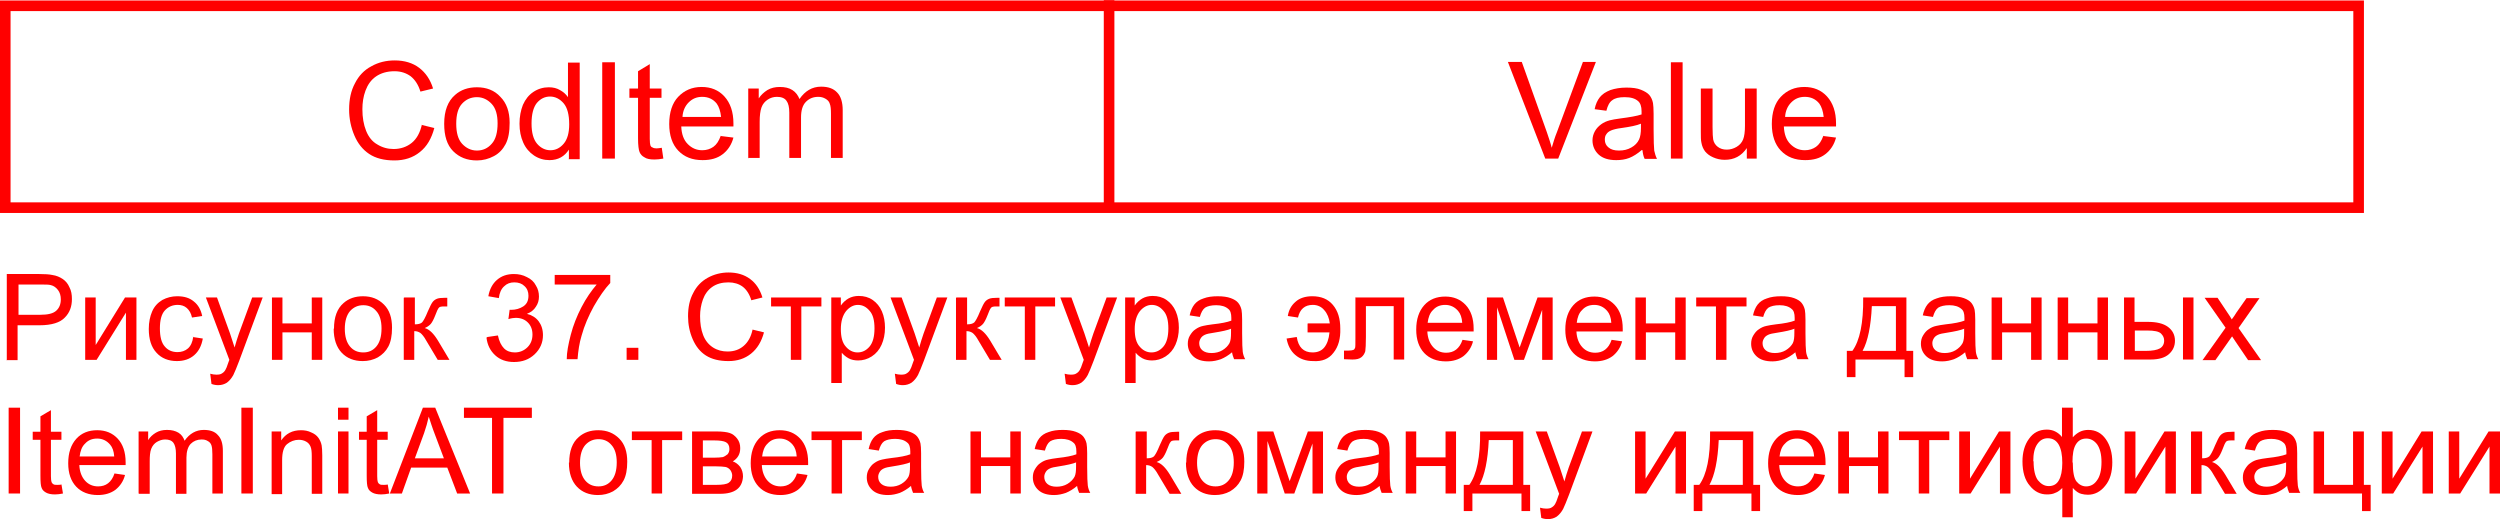 <?xml version="1.0" encoding="UTF-8"?> <!-- Creator: CorelDRAW X6 --> <svg xmlns="http://www.w3.org/2000/svg" xmlns:xlink="http://www.w3.org/1999/xlink" xml:space="preserve" width="1392px" height="289px" style="shape-rendering:geometricPrecision; text-rendering:geometricPrecision; image-rendering:optimizeQuality; fill-rule:evenodd; clip-rule:evenodd" viewBox="0 0 8099 1680"> <defs> <style type="text/css"> <![CDATA[ .str0 {stroke:red;stroke-width:34.369} .fil1 {fill:none} .fil0 {fill:red;fill-rule:nonzero} ]]> </style> </defs> <g id="Слой_x0020_1">  <path class="fil0" d="M1366 404l41 10c-9,34 -24,60 -47,78 -22,18 -50,27 -82,27 -34,0 -61,-7 -82,-21 -21,-14 -37,-34 -48,-60 -11,-26 -17,-54 -17,-84 0,-33 6,-61 19,-85 12,-24 30,-43 53,-55 23,-13 48,-19 76,-19 31,0 58,8 79,24 21,16 36,38 45,67l-41 10c-7,-23 -18,-39 -32,-50 -14,-10 -31,-16 -52,-16 -24,0 -44,6 -60,17 -16,11 -27,27 -34,46 -7,19 -10,39 -10,60 0,27 4,50 12,70 8,20 20,35 36,44 16,10 34,15 53,15 23,0 43,-7 59,-20 16,-13 27,-33 33,-60z"></path> <path id="1" class="fil0" d="M1439 400c0,-42 12,-73 35,-93 19,-17 43,-25 71,-25 31,0 57,10 76,31 20,20 30,48 30,84 0,29 -4,52 -13,69 -9,17 -21,30 -38,39 -17,9 -35,14 -55,14 -32,0 -57,-10 -77,-30 -20,-20 -29,-50 -29,-88zm39 0c0,29 6,51 19,65 13,14 29,22 48,22 19,0 35,-7 48,-22 13,-14 19,-37 19,-66 0,-28 -6,-49 -19,-63 -13,-14 -29,-22 -48,-22 -19,0 -35,7 -48,21 -13,14 -19,36 -19,65z"></path> <path id="2" class="fil0" d="M1843 513l0 -29c-14,22 -35,34 -63,34 -18,0 -35,-5 -50,-15 -15,-10 -27,-24 -35,-42 -8,-18 -12,-38 -12,-61 0,-23 4,-43 11,-61 8,-18 19,-32 34,-42 15,-10 32,-15 50,-15 14,0 26,3 36,9 11,6 19,13 26,23l0 -112 38 0 0 313 -36 0zm-121 -113c0,29 6,51 18,65 12,14 27,21 43,21 17,0 31,-7 43,-21 12,-14 18,-35 18,-63 0,-31 -6,-54 -18,-68 -12,-14 -27,-22 -44,-22 -17,0 -31,7 -43,21 -11,14 -17,36 -17,66z"></path> <polygon id="3" class="fil0" points="1951,513 1951,201 1992,201 1992,513 "></polygon> <path id="4" class="fil0" d="M2144 479l5 34c-11,2 -20,3 -29,3 -14,0 -25,-2 -32,-7 -8,-4 -13,-10 -16,-17 -3,-7 -5,-22 -5,-45l0 -131 -28 0 0 -30 28 0 0 -56 38 -23 0 79 38 0 0 30 -38 0 0 133c0,11 1,18 2,21 1,3 3,6 7,7 3,2 7,3 13,3 4,0 10,-1 17,-2z"></path> <path id="5" class="fil0" d="M2336 440l40 5c-6,23 -18,41 -35,54 -17,13 -38,19 -65,19 -33,0 -59,-10 -79,-31 -19,-20 -29,-49 -29,-86 0,-38 10,-68 29,-88 20,-21 45,-32 76,-32 30,0 55,10 74,31 19,21 29,50 29,87 0,2 0,6 0,10l-169 0c1,25 8,44 21,57 13,13 28,20 47,20 14,0 26,-4 36,-11 10,-7 18,-19 24,-36zm-126 -62l126 0c-2,-19 -7,-33 -14,-43 -12,-15 -28,-22 -47,-22 -18,0 -32,6 -44,18 -12,12 -19,28 -20,47z"></path> <path id="6" class="fil0" d="M2424 513l0 -227 34 0 0 32c7,-11 17,-20 28,-27 12,-7 25,-10 40,-10 17,0 30,3 41,10 11,7 18,17 23,29 18,-26 41,-40 70,-40 23,0 40,6 52,19 12,12 18,32 18,57l0 155 -38 0 0 -143c0,-15 -1,-26 -4,-33 -2,-7 -7,-12 -14,-16 -7,-4 -14,-6 -23,-6 -16,0 -29,5 -40,16 -11,11 -16,28 -16,51l0 131 -38 0 0 -147c0,-17 -3,-30 -9,-38 -6,-9 -17,-13 -31,-13 -11,0 -21,3 -30,9 -9,6 -16,14 -20,25 -4,11 -6,27 -6,47l0 117 -38 0z"></path> <line class="fil1 str0" x1="3593" y1="0" x2="3593" y2="671"></line> <path class="fil0" d="M5006 513l-121 -313 45 0 81 227c6,18 12,35 16,51 5,-17 10,-34 17,-51l84 -227 42 0 -122 313 -43 0z"></path> <path id="1" class="fil0" d="M5319 485c-14,12 -28,21 -41,26 -13,5 -27,7 -42,7 -25,0 -44,-6 -57,-18 -13,-12 -20,-28 -20,-46 0,-11 3,-21 8,-30 5,-9 12,-16 20,-22 8,-6 17,-10 28,-13 8,-2 19,-4 34,-6 31,-4 54,-8 69,-13 0,-5 0,-9 0,-10 0,-16 -4,-27 -11,-33 -10,-9 -24,-13 -44,-13 -18,0 -31,3 -40,10 -9,6 -15,18 -19,34l-38 -5c3,-16 9,-29 17,-39 8,-10 19,-17 34,-23 15,-5 32,-8 52,-8 19,0 35,2 47,7 12,5 21,10 27,17 6,7 10,16 12,26 1,7 2,18 2,35l0 51c0,36 1,58 2,68 2,10 5,19 9,27l-40 0c-4,-8 -6,-18 -7,-28zm-3 -85c-14,6 -35,10 -63,14 -16,2 -27,5 -34,8 -7,3 -12,7 -15,12 -4,5 -5,11 -5,18 0,10 4,19 12,25 8,7 19,10 34,10 15,0 28,-3 40,-10 11,-6 20,-15 25,-26 4,-9 6,-21 6,-38l0 -14z"></path> <polygon id="2" class="fil0" points="5413,513 5413,201 5451,201 5451,513 "></polygon> <path id="3" class="fil0" d="M5659 513l0 -34c-18,26 -41,38 -72,38 -13,0 -26,-3 -37,-8 -12,-5 -20,-12 -26,-19 -6,-8 -10,-17 -12,-28 -2,-8 -2,-20 -2,-36l0 -140 38 0 0 125c0,20 1,34 2,40 2,10 7,18 15,24 8,6 17,9 29,9 11,0 22,-3 32,-9 10,-6 17,-14 21,-24 4,-10 6,-25 6,-44l0 -121 38 0 0 227 -34 0z"></path> <path id="4" class="fil0" d="M5908 440l40 5c-6,23 -18,41 -35,54 -17,13 -38,19 -65,19 -33,0 -59,-10 -79,-31 -19,-20 -29,-49 -29,-86 0,-38 10,-68 29,-88 20,-21 45,-32 76,-32 30,0 55,10 74,31 19,21 29,50 29,87 0,2 0,6 0,10l-169 0c1,25 8,44 21,57 13,13 28,20 47,20 14,0 26,-4 36,-11 10,-7 18,-19 24,-36zm-126 -62l126 0c-2,-19 -7,-33 -14,-43 -12,-15 -28,-22 -47,-22 -18,0 -32,6 -44,18 -12,12 -19,28 -20,47z"></path> <rect class="fil1 str0" x="17" y="18" width="7624" height="654"></rect> <path class="fil0" d="M22 1165l0 -278 105 0c18,0 33,1 42,3 14,2 25,7 34,13 9,6 17,15 22,27 6,11 8,24 8,38 0,24 -7,44 -23,60 -15,16 -42,25 -82,25l-71 0 0 113 -37 0zm37 -146l72 0c24,0 41,-4 51,-13 10,-9 15,-21 15,-37 0,-12 -3,-22 -9,-30 -6,-8 -14,-14 -23,-16 -6,-2 -18,-2 -34,-2l-71 0 0 99z"></path> <polygon id="1" class="fil0" points="276,963 310,963 310,1117 405,963 442,963 442,1165 408,1165 408,1012 313,1165 276,1165 "></polygon> <path id="2" class="fil0" d="M624 1091l33 5c-4,23 -13,41 -28,54 -15,13 -34,19 -56,19 -27,0 -50,-9 -66,-27 -17,-18 -25,-44 -25,-77 0,-22 4,-41 11,-57 7,-16 18,-28 33,-37 15,-8 31,-12 48,-12 22,0 40,5 54,17 14,11 23,27 27,47l-33 5c-3,-14 -9,-24 -17,-31 -8,-7 -18,-10 -29,-10 -17,0 -31,6 -42,18 -11,12 -16,32 -16,58 0,27 5,47 16,59 10,12 24,18 41,18 13,0 25,-4 34,-12 9,-8 15,-21 17,-38z"></path> <path id="3" class="fil0" d="M685 1242l-4 -32c7,2 14,3 20,3 8,0 14,-1 18,-4 5,-3 8,-6 11,-11 2,-3 6,-12 10,-25 1,-2 2,-5 3,-8l-76 -202 36 0 42 116c5,15 10,30 15,46 4,-15 9,-30 14,-45l43 -117 34 0 -76 205c-8,22 -15,37 -19,46 -6,11 -13,19 -21,25 -8,5 -17,8 -28,8 -7,0 -14,-1 -22,-4z"></path> <polygon id="4" class="fil0" points="881,963 915,963 915,1047 1010,1047 1010,963 1044,963 1044,1165 1010,1165 1010,1076 915,1076 915,1165 881,1165 "></polygon> <path id="5" class="fil0" d="M1082 1064c0,-37 10,-65 31,-83 17,-15 38,-22 63,-22 28,0 50,9 68,27 18,18 26,43 26,75 0,26 -4,46 -12,61 -8,15 -19,26 -34,35 -15,8 -31,12 -49,12 -28,0 -51,-9 -68,-27 -17,-18 -26,-44 -26,-78zm35 0c0,26 6,45 17,58 11,13 25,19 43,19 17,0 31,-6 42,-19 11,-13 17,-32 17,-59 0,-25 -6,-44 -17,-56 -11,-13 -25,-19 -42,-19 -17,0 -31,6 -43,19 -11,13 -17,32 -17,58z"></path> <path id="6" class="fil0" d="M1310 963l34 0 0 87c11,0 18,-2 23,-6 4,-4 11,-16 19,-36 7,-16 12,-26 16,-31 4,-5 9,-8 14,-10 5,-2 14,-3 26,-3l7 0 0 28 -10 0c-9,0 -15,1 -17,4 -3,3 -7,11 -12,25 -5,13 -10,22 -14,27 -4,5 -11,10 -20,14 15,4 29,18 43,41l37 62 -38 0 -37 -62c-7,-13 -14,-21 -19,-25 -6,-4 -12,-6 -20,-6l0 93 -34 0 0 -201z"></path> <path id="7" class="fil0" d="M1579 1091l34 -5c4,19 11,33 20,42 9,9 21,13 35,13 16,0 30,-6 41,-17 11,-11 16,-25 16,-41 0,-16 -5,-29 -15,-39 -10,-10 -23,-15 -39,-15 -6,0 -14,1 -24,4l4 -30c2,0 4,0 5,0 15,0 28,-4 39,-11 12,-8 17,-19 17,-35 0,-12 -4,-23 -13,-31 -8,-8 -19,-12 -33,-12 -13,0 -24,4 -33,13 -9,8 -15,21 -17,38l-34 -6c4,-23 14,-41 28,-53 15,-13 33,-19 55,-19 15,0 29,3 42,10 13,6 23,15 29,27 7,11 10,23 10,36 0,12 -3,23 -10,33 -6,10 -16,18 -29,23 16,4 29,12 38,24 9,12 14,27 14,45 0,24 -9,45 -27,62 -18,17 -40,25 -67,25 -24,0 -45,-7 -61,-22 -16,-15 -25,-33 -28,-57z"></path> <path id="8" class="fil0" d="M1797 923l0 -33 180 0 0 26c-18,19 -35,44 -53,75 -17,31 -31,63 -40,96 -7,23 -11,49 -13,76l-35 0c0,-22 5,-48 13,-79 8,-31 20,-61 35,-90 15,-29 32,-53 49,-73l-136 0z"></path> <polygon id="9" class="fil0" points="2030,1165 2030,1126 2068,1126 2068,1165 "></polygon> <path id="10" class="fil0" d="M2438 1067l37 9c-8,30 -22,53 -42,69 -20,16 -44,24 -73,24 -30,0 -54,-6 -73,-18 -19,-12 -33,-30 -43,-53 -10,-23 -15,-48 -15,-74 0,-29 5,-54 17,-76 11,-22 27,-38 47,-49 20,-11 43,-17 67,-17 28,0 51,7 70,21 19,14 32,34 40,60l-36 9c-6,-20 -16,-35 -28,-44 -12,-9 -28,-14 -46,-14 -21,0 -39,5 -53,15 -14,10 -24,24 -30,41 -6,17 -9,35 -9,53 0,24 3,44 10,62 7,18 18,31 32,40 14,9 30,13 47,13 21,0 38,-6 52,-18 14,-12 24,-29 29,-53z"></path> <polygon id="11" class="fil0" points="2498,963 2661,963 2661,992 2596,992 2596,1165 2562,1165 2562,992 2498,992 "></polygon> <path id="12" class="fil0" d="M2693 1242l0 -279 31 0 0 26c7,-10 16,-18 25,-23 9,-5 20,-8 33,-8 17,0 32,4 45,13 13,9 23,21 30,37 7,16 10,34 10,53 0,21 -4,39 -11,55 -7,16 -18,29 -32,38 -14,9 -29,13 -44,13 -11,0 -22,-2 -31,-7 -9,-5 -16,-11 -22,-18l0 98 -34 0zm31 -177c0,26 5,45 16,57 10,12 23,19 38,19 15,0 28,-6 39,-19 11,-13 16,-33 16,-59 0,-26 -5,-45 -16,-57 -11,-13 -23,-19 -38,-19 -14,0 -27,7 -38,20 -11,14 -17,33 -17,59z"></path> <path id="13" class="fil0" d="M2903 1242l-4 -32c7,2 14,3 20,3 8,0 14,-1 18,-4 5,-3 8,-6 11,-11 2,-3 6,-12 10,-25 1,-2 2,-5 3,-8l-76 -202 36 0 42 116c5,15 10,30 15,46 4,-15 9,-30 14,-45l43 -117 34 0 -76 205c-8,22 -15,37 -19,46 -6,11 -13,19 -21,25 -8,5 -17,8 -28,8 -7,0 -14,-1 -22,-4z"></path> <path id="14" class="fil0" d="M3099 963l34 0 0 87c11,0 18,-2 23,-6 4,-4 11,-16 19,-36 7,-16 12,-26 16,-31 4,-5 9,-8 14,-10 5,-2 14,-3 26,-3l7 0 0 28 -10 0c-9,0 -15,1 -17,4 -3,3 -7,11 -12,25 -5,13 -10,22 -14,27 -4,5 -11,10 -20,14 15,4 29,18 43,41l37 62 -38 0 -37 -62c-7,-13 -14,-21 -19,-25 -6,-4 -12,-6 -20,-6l0 93 -34 0 0 -201z"></path> <polygon id="15" class="fil0" points="3255,963 3418,963 3418,992 3354,992 3354,1165 3320,1165 3320,992 3255,992 "></polygon> <path id="16" class="fil0" d="M3453 1242l-4 -32c7,2 14,3 20,3 8,0 14,-1 18,-4 5,-3 8,-6 11,-11 2,-3 6,-12 10,-25 1,-2 2,-5 3,-8l-76 -202 36 0 42 116c5,15 10,30 15,46 4,-15 9,-30 14,-45l43 -117 34 0 -76 205c-8,22 -15,37 -19,46 -6,11 -13,19 -21,25 -8,5 -17,8 -28,8 -7,0 -14,-1 -22,-4z"></path> <path id="17" class="fil0" d="M3645 1242l0 -279 31 0 0 26c7,-10 16,-18 25,-23 9,-5 20,-8 33,-8 17,0 32,4 45,13 13,9 23,21 30,37 7,16 10,34 10,53 0,21 -4,39 -11,55 -7,16 -18,29 -32,38 -14,9 -29,13 -44,13 -11,0 -22,-2 -31,-7 -9,-5 -16,-11 -22,-18l0 98 -34 0zm31 -177c0,26 5,45 16,57 10,12 23,19 38,19 15,0 28,-6 39,-19 11,-13 16,-33 16,-59 0,-26 -5,-45 -16,-57 -11,-13 -23,-19 -38,-19 -14,0 -27,7 -38,20 -11,14 -17,33 -17,59z"></path> <path id="18" class="fil0" d="M3992 1140c-13,11 -25,18 -37,23 -12,4 -24,7 -38,7 -22,0 -39,-5 -51,-16 -12,-11 -18,-25 -18,-41 0,-10 2,-19 7,-27 5,-8 10,-15 18,-20 7,-5 15,-9 25,-11 7,-2 17,-3 30,-5 28,-3 48,-7 61,-12 0,-5 0,-8 0,-9 0,-14 -3,-24 -10,-29 -9,-8 -22,-12 -39,-12 -16,0 -28,3 -36,8 -8,6 -13,16 -17,30l-33 -5c3,-14 8,-26 15,-35 7,-9 17,-16 30,-20 13,-5 28,-7 46,-7 17,0 31,2 42,6 11,4 19,9 24,15 5,6 9,14 11,23 1,6 2,16 2,31l0 45c0,32 1,52 2,60 1,8 4,17 8,24l-36 0c-3,-7 -6,-16 -7,-25zm-3 -76c-12,5 -31,9 -56,13 -14,2 -24,4 -30,7 -6,3 -10,6 -13,11 -3,5 -5,10 -5,16 0,9 3,17 10,23 7,6 17,9 30,9 13,0 25,-3 35,-9 10,-6 18,-14 23,-23 4,-8 5,-19 5,-34l0 -12z"></path> <path id="19" class="fil0" d="M4236 1048l0 28 71 0c-2,22 -8,38 -17,49 -9,11 -22,16 -38,16 -29,0 -46,-17 -51,-50l-33 5c4,22 13,40 28,53 15,13 34,20 58,20 29,2 51,-7 66,-27 16,-20 23,-46 22,-78 0,-33 -8,-58 -24,-77 -16,-19 -38,-28 -67,-28 -22,0 -41,6 -54,18 -14,12 -22,27 -25,46l33 5c6,-27 22,-41 48,-41 15,0 28,6 37,17 10,11 16,26 18,43l-71 0z"></path> <path id="20" class="fil0" d="M4390 963l159 0 0 201 -34 0 0 -173 -90 0 0 100c0,23 -1,39 -2,46 -2,7 -6,14 -12,19 -7,6 -17,8 -30,8 -8,0 -17,-1 -27,-1l0 -28 15 0c7,0 12,-1 15,-2 3,-1 5,-4 6,-7 1,-3 1,-13 1,-31l0 -133z"></path> <path id="21" class="fil0" d="M4737 1100l35 5c-5,20 -16,36 -31,48 -15,11 -34,17 -57,17 -29,0 -53,-9 -70,-27 -17,-18 -26,-43 -26,-76 0,-34 9,-60 26,-79 17,-19 40,-28 68,-28 27,0 49,9 66,27 17,18 26,44 26,77 0,2 0,5 0,9l-150 0c1,22 8,39 19,51 11,12 25,18 42,18 12,0 23,-3 32,-10 9,-7 16,-17 21,-32zm-112 -55l112 0c-1,-17 -6,-30 -13,-38 -11,-13 -25,-20 -42,-20 -16,0 -29,5 -39,16 -11,10 -16,25 -18,42z"></path> <polygon id="22" class="fil0" points="4817,963 4869,963 4923,1125 4981,963 5030,963 5030,1165 4996,1165 4996,1003 4937,1165 4906,1165 4850,995 4850,1165 4817,1165 "></polygon> <path id="23" class="fil0" d="M5220 1100l35 5c-5,20 -16,36 -31,48 -15,11 -34,17 -57,17 -29,0 -53,-9 -70,-27 -17,-18 -26,-43 -26,-76 0,-34 9,-60 26,-79 17,-19 40,-28 68,-28 27,0 49,9 66,27 17,18 26,44 26,77 0,2 0,5 0,9l-150 0c1,22 8,39 19,51 11,12 25,18 42,18 12,0 23,-3 32,-10 9,-7 16,-17 21,-32zm-112 -55l112 0c-1,-17 -6,-30 -13,-38 -11,-13 -25,-20 -42,-20 -16,0 -29,5 -39,16 -11,10 -16,25 -18,42z"></path> <polygon id="24" class="fil0" points="5298,963 5332,963 5332,1047 5427,1047 5427,963 5461,963 5461,1165 5427,1165 5427,1076 5332,1076 5332,1165 5298,1165 "></polygon> <polygon id="25" class="fil0" points="5495,963 5658,963 5658,992 5593,992 5593,1165 5559,1165 5559,992 5495,992 "></polygon> <path id="26" class="fil0" d="M5817 1140c-13,11 -25,18 -37,23 -12,4 -24,7 -38,7 -22,0 -39,-5 -51,-16 -12,-11 -18,-25 -18,-41 0,-10 2,-19 7,-27 5,-8 10,-15 18,-20 7,-5 15,-9 25,-11 7,-2 17,-3 30,-5 28,-3 48,-7 61,-12 0,-5 0,-8 0,-9 0,-14 -3,-24 -10,-29 -9,-8 -22,-12 -39,-12 -16,0 -28,3 -36,8 -8,6 -13,16 -17,30l-33 -5c3,-14 8,-26 15,-35 7,-9 17,-16 30,-20 13,-5 28,-7 46,-7 17,0 31,2 42,6 11,4 19,9 24,15 5,6 9,14 11,23 1,6 2,16 2,31l0 45c0,32 1,52 2,60 1,8 4,17 8,24l-36 0c-3,-7 -6,-16 -7,-25zm-3 -76c-12,5 -31,9 -56,13 -14,2 -24,4 -30,7 -6,3 -10,6 -13,11 -3,5 -5,10 -5,16 0,9 3,17 10,23 7,6 17,9 30,9 13,0 25,-3 35,-9 10,-6 18,-14 23,-23 4,-8 5,-19 5,-34l0 -12z"></path> <path id="27" class="fil0" d="M6036 963l140 0 0 173 22 0 0 85 -28 0 0 -57 -159 0 0 57 -28 0 0 -85 18 0c24,-33 36,-90 35,-173zm28 28c-3,65 -13,114 -30,145l108 0 0 -145 -78 0z"></path> <path id="28" class="fil0" d="M6367 1140c-13,11 -25,18 -37,23 -12,4 -24,7 -38,7 -22,0 -39,-5 -51,-16 -12,-11 -18,-25 -18,-41 0,-10 2,-19 7,-27 5,-8 10,-15 18,-20 7,-5 15,-9 25,-11 7,-2 17,-3 30,-5 28,-3 48,-7 61,-12 0,-5 0,-8 0,-9 0,-14 -3,-24 -10,-29 -9,-8 -22,-12 -39,-12 -16,0 -28,3 -36,8 -8,6 -13,16 -17,30l-33 -5c3,-14 8,-26 15,-35 7,-9 17,-16 30,-20 13,-5 28,-7 46,-7 17,0 31,2 42,6 11,4 19,9 24,15 5,6 9,14 11,23 1,6 2,16 2,31l0 45c0,32 1,52 2,60 1,8 4,17 8,24l-36 0c-3,-7 -6,-16 -7,-25zm-3 -76c-12,5 -31,9 -56,13 -14,2 -24,4 -30,7 -6,3 -10,6 -13,11 -3,5 -5,10 -5,16 0,9 3,17 10,23 7,6 17,9 30,9 13,0 25,-3 35,-9 10,-6 18,-14 23,-23 4,-8 5,-19 5,-34l0 -12z"></path> <polygon id="29" class="fil0" points="6452,963 6486,963 6486,1047 6580,1047 6580,963 6614,963 6614,1165 6580,1165 6580,1076 6486,1076 6486,1165 6452,1165 "></polygon> <polygon id="30" class="fil0" points="6666,963 6700,963 6700,1047 6795,1047 6795,963 6829,963 6829,1165 6795,1165 6795,1076 6700,1076 6700,1165 6666,1165 "></polygon> <path id="31" class="fil0" d="M7072 963l34 0 0 201 -34 0 0 -201zm-191 0l34 0 0 79 43 0c28,0 50,5 65,16 15,11 23,26 23,45 0,17 -6,31 -19,43 -13,12 -33,18 -61,18l-85 0 0 -201zm34 173l36 0c22,0 37,-3 46,-8 9,-5 14,-14 14,-25 0,-9 -3,-16 -10,-23 -7,-7 -22,-10 -45,-10l-40 0 0 66z"></path> <path id="32" class="fil0" d="M7136 1165l74 -104 -68 -97 42 0 32 48c6,9 11,16 14,22 6,-8 11,-15 15,-22l33 -47 42 0 -68 97 73 104 -42 0 -42 -62 -10 -15 -54 77 -42 0z"></path> <polygon id="33" class="fil0" points="28,1598 28,1320 65,1320 65,1598 "></polygon> <path id="34" class="fil0" d="M199 1568l5 30c-10,2 -18,3 -26,3 -12,0 -22,-2 -29,-6 -7,-4 -12,-9 -14,-15 -3,-6 -4,-20 -4,-40l0 -116 -25 0 0 -26 25 0 0 -50 34 -20 0 70 34 0 0 26 -34 0 0 118c0,10 1,16 2,19 1,3 3,5 6,7 3,2 7,2 12,2 4,0 9,0 15,-1z"></path> <path id="35" class="fil0" d="M370 1533l35 5c-5,20 -16,36 -31,48 -15,11 -34,17 -57,17 -29,0 -53,-9 -70,-27 -17,-18 -26,-43 -26,-76 0,-34 9,-60 26,-79 17,-19 40,-28 68,-28 27,0 49,9 66,27 17,18 26,44 26,77 0,2 0,5 0,9l-150 0c1,22 8,39 19,51 11,12 25,18 42,18 12,0 23,-3 32,-10 9,-7 16,-17 21,-32zm-112 -55l112 0c-1,-17 -6,-30 -13,-38 -11,-13 -25,-20 -42,-20 -16,0 -29,5 -39,16 -11,10 -16,25 -18,42z"></path> <path id="36" class="fil0" d="M449 1598l0 -201 31 0 0 28c6,-10 15,-18 25,-24 10,-6 22,-9 36,-9 15,0 27,3 37,9 10,6 16,15 20,26 16,-23 37,-35 62,-35 20,0 36,5 46,17 11,11 16,28 16,51l0 138 -34 0 0 -127c0,-14 -1,-23 -3,-29 -2,-6 -6,-11 -12,-14 -6,-4 -13,-5 -20,-5 -14,0 -26,5 -35,14 -9,9 -14,25 -14,45l0 117 -34 0 0 -131c0,-15 -3,-27 -8,-34 -6,-8 -15,-11 -27,-11 -10,0 -18,3 -27,8 -8,5 -14,12 -18,22 -4,10 -5,24 -5,42l0 104 -34 0z"></path> <polygon id="37" class="fil0" points="782,1598 782,1320 819,1320 819,1598 "></polygon> <path id="38" class="fil0" d="M880 1598l0 -201 31 0 0 29c15,-22 36,-33 64,-33 12,0 23,2 33,7 10,4 18,10 23,17 5,7 9,15 11,25 1,6 2,17 2,33l0 124 -34 0 0 -122c0,-14 -1,-24 -4,-31 -3,-7 -7,-12 -14,-16 -7,-4 -15,-6 -24,-6 -14,0 -27,5 -38,14 -11,9 -16,27 -16,52l0 110 -34 0z"></path> <path id="39" class="fil0" d="M1095 1359l0 -39 34 0 0 39 -34 0zm0 239l0 -201 34 0 0 201 -34 0z"></path> <path id="40" class="fil0" d="M1256 1568l5 30c-10,2 -18,3 -26,3 -12,0 -22,-2 -29,-6 -7,-4 -12,-9 -14,-15 -3,-6 -4,-20 -4,-40l0 -116 -25 0 0 -26 25 0 0 -50 34 -20 0 70 34 0 0 26 -34 0 0 118c0,10 1,16 2,19 1,3 3,5 6,7 3,2 7,2 12,2 4,0 9,0 15,-1z"></path> <path id="41" class="fil0" d="M1263 1598l107 -278 40 0 113 278 -42 0 -32 -84 -117 0 -30 84 -39 0zm80 -114l95 0 -29 -77c-9,-23 -15,-43 -20,-58 -4,18 -9,36 -15,53l-30 82z"></path> <polygon id="42" class="fil0" points="1594,1598 1594,1353 1503,1353 1503,1320 1723,1320 1723,1353 1631,1353 1631,1598 "></polygon> <path id="43" class="fil0" d="M1844 1498c0,-37 10,-65 31,-83 17,-15 38,-22 63,-22 28,0 50,9 68,27 18,18 26,43 26,75 0,26 -4,46 -12,61 -8,15 -19,26 -34,35 -15,8 -31,12 -49,12 -28,0 -51,-9 -68,-27 -17,-18 -26,-44 -26,-78zm35 0c0,26 6,45 17,58 11,13 25,19 43,19 17,0 31,-6 42,-19 11,-13 17,-32 17,-59 0,-25 -6,-44 -17,-56 -11,-13 -25,-19 -42,-19 -17,0 -31,6 -43,19 -11,13 -17,32 -17,58z"></path> <polygon id="44" class="fil0" points="2047,1397 2210,1397 2210,1425 2145,1425 2145,1598 2111,1598 2111,1425 2047,1425 "></polygon> <path id="45" class="fil0" d="M2242 1397l79 0c19,0 34,2 43,5 9,3 17,9 24,18 7,9 10,19 10,31 0,10 -2,18 -6,25 -4,7 -10,13 -18,18 9,3 17,9 24,18 6,9 9,19 9,31 -1,19 -8,33 -20,42 -12,9 -30,14 -54,14l-91 0 0 -201zm34 85l36 0c14,0 24,-1 30,-2 5,-2 10,-5 15,-9 4,-5 6,-10 6,-17 0,-11 -4,-18 -11,-22 -7,-4 -20,-6 -38,-6l-37 0 0 57zm0 88l45 0c19,0 33,-2 40,-7 7,-5 11,-12 11,-23 0,-6 -2,-12 -6,-18 -4,-5 -10,-9 -16,-10 -7,-1 -17,-2 -32,-2l-41 0 0 61z"></path> <path id="46" class="fil0" d="M2581 1533l35 5c-5,20 -16,36 -31,48 -15,11 -34,17 -57,17 -29,0 -53,-9 -70,-27 -17,-18 -26,-43 -26,-76 0,-34 9,-60 26,-79 17,-19 40,-28 68,-28 27,0 49,9 66,27 17,18 26,44 26,77 0,2 0,5 0,9l-150 0c1,22 8,39 19,51 11,12 25,18 42,18 12,0 23,-3 32,-10 9,-7 16,-17 21,-32zm-112 -55l112 0c-1,-17 -6,-30 -13,-38 -11,-13 -25,-20 -42,-20 -16,0 -29,5 -39,16 -11,10 -16,25 -18,42z"></path> <polygon id="47" class="fil0" points="2629,1397 2792,1397 2792,1425 2728,1425 2728,1598 2694,1598 2694,1425 2629,1425 "></polygon> <path id="48" class="fil0" d="M2952 1573c-13,11 -25,18 -37,23 -12,4 -24,7 -38,7 -22,0 -39,-5 -51,-16 -12,-11 -18,-25 -18,-41 0,-10 2,-19 7,-27 5,-8 10,-15 18,-20 7,-5 15,-9 25,-11 7,-2 17,-3 30,-5 28,-3 48,-7 61,-12 0,-5 0,-8 0,-9 0,-14 -3,-24 -10,-29 -9,-8 -22,-12 -39,-12 -16,0 -28,3 -36,8 -8,6 -13,16 -17,30l-33 -5c3,-14 8,-26 15,-35 7,-9 17,-16 30,-20 13,-5 28,-7 46,-7 17,0 31,2 42,6 11,4 19,9 24,15 5,6 9,14 11,23 1,6 2,16 2,31l0 45c0,32 1,52 2,60 1,8 4,17 8,24l-36 0c-3,-7 -6,-16 -7,-25zm-3 -76c-12,5 -31,9 -56,13 -14,2 -24,4 -30,7 -6,3 -10,6 -13,11 -3,5 -5,10 -5,16 0,9 3,17 10,23 7,6 17,9 30,9 13,0 25,-3 35,-9 10,-6 18,-14 23,-23 4,-8 5,-19 5,-34l0 -12z"></path> <polygon id="49" class="fil0" points="3144,1397 3178,1397 3178,1481 3273,1481 3273,1397 3307,1397 3307,1598 3273,1598 3273,1509 3178,1509 3178,1598 3144,1598 "></polygon> <path id="50" class="fil0" d="M3490 1573c-13,11 -25,18 -37,23 -12,4 -24,7 -38,7 -22,0 -39,-5 -51,-16 -12,-11 -18,-25 -18,-41 0,-10 2,-19 7,-27 5,-8 10,-15 18,-20 7,-5 15,-9 25,-11 7,-2 17,-3 30,-5 28,-3 48,-7 61,-12 0,-5 0,-8 0,-9 0,-14 -3,-24 -10,-29 -9,-8 -22,-12 -39,-12 -16,0 -28,3 -36,8 -8,6 -13,16 -17,30l-33 -5c3,-14 8,-26 15,-35 7,-9 17,-16 30,-20 13,-5 28,-7 46,-7 17,0 31,2 42,6 11,4 19,9 24,15 5,6 9,14 11,23 1,6 2,16 2,31l0 45c0,32 1,52 2,60 1,8 4,17 8,24l-36 0c-3,-7 -6,-16 -7,-25zm-3 -76c-12,5 -31,9 -56,13 -14,2 -24,4 -30,7 -6,3 -10,6 -13,11 -3,5 -5,10 -5,16 0,9 3,17 10,23 7,6 17,9 30,9 13,0 25,-3 35,-9 10,-6 18,-14 23,-23 4,-8 5,-19 5,-34l0 -12z"></path> <path id="51" class="fil0" d="M3681 1397l34 0 0 87c11,0 18,-2 23,-6 4,-4 11,-16 19,-36 7,-16 12,-26 16,-31 4,-5 9,-8 14,-10 5,-2 14,-3 26,-3l7 0 0 28 -10 0c-9,0 -15,1 -17,4 -3,3 -7,11 -12,25 -5,13 -10,22 -14,27 -4,5 -11,10 -20,14 15,4 29,18 43,41l37 62 -38 0 -37 -62c-7,-13 -14,-21 -19,-25 -6,-4 -12,-6 -20,-6l0 93 -34 0 0 -201z"></path> <path id="52" class="fil0" d="M3843 1498c0,-37 10,-65 31,-83 17,-15 38,-22 63,-22 28,0 50,9 68,27 18,18 26,43 26,75 0,26 -4,46 -12,61 -8,15 -19,26 -34,35 -15,8 -31,12 -49,12 -28,0 -51,-9 -68,-27 -17,-18 -26,-44 -26,-78zm35 0c0,26 6,45 17,58 11,13 25,19 43,19 17,0 31,-6 42,-19 11,-13 17,-32 17,-59 0,-25 -6,-44 -17,-56 -11,-13 -25,-19 -42,-19 -17,0 -31,6 -43,19 -11,13 -17,32 -17,58z"></path> <polygon id="53" class="fil0" points="4073,1397 4125,1397 4178,1558 4237,1397 4286,1397 4286,1598 4252,1598 4252,1436 4193,1598 4162,1598 4106,1428 4106,1598 4073,1598 "></polygon> <path id="54" class="fil0" d="M4470 1573c-13,11 -25,18 -37,23 -12,4 -24,7 -38,7 -22,0 -39,-5 -51,-16 -12,-11 -18,-25 -18,-41 0,-10 2,-19 7,-27 5,-8 10,-15 18,-20 7,-5 15,-9 25,-11 7,-2 17,-3 30,-5 28,-3 48,-7 61,-12 0,-5 0,-8 0,-9 0,-14 -3,-24 -10,-29 -9,-8 -22,-12 -39,-12 -16,0 -28,3 -36,8 -8,6 -13,16 -17,30l-33 -5c3,-14 8,-26 15,-35 7,-9 17,-16 30,-20 13,-5 28,-7 46,-7 17,0 31,2 42,6 11,4 19,9 24,15 5,6 9,14 11,23 1,6 2,16 2,31l0 45c0,32 1,52 2,60 1,8 4,17 8,24l-36 0c-3,-7 -6,-16 -7,-25zm-3 -76c-12,5 -31,9 -56,13 -14,2 -24,4 -30,7 -6,3 -10,6 -13,11 -3,5 -5,10 -5,16 0,9 3,17 10,23 7,6 17,9 30,9 13,0 25,-3 35,-9 10,-6 18,-14 23,-23 4,-8 5,-19 5,-34l0 -12z"></path> <polygon id="55" class="fil0" points="4554,1397 4588,1397 4588,1481 4683,1481 4683,1397 4717,1397 4717,1598 4683,1598 4683,1509 4588,1509 4588,1598 4554,1598 "></polygon> <path id="56" class="fil0" d="M4795 1397l140 0 0 173 22 0 0 85 -28 0 0 -57 -159 0 0 57 -28 0 0 -85 18 0c24,-33 36,-90 35,-173zm28 28c-3,65 -13,114 -30,145l108 0 0 -145 -78 0z"></path> <path id="57" class="fil0" d="M4993 1676l-4 -32c7,2 14,3 20,3 8,0 14,-1 18,-4 5,-3 8,-6 11,-11 2,-3 6,-12 10,-25 1,-2 2,-5 3,-8l-76 -202 36 0 42 116c5,15 10,30 15,46 4,-15 9,-30 14,-45l43 -117 34 0 -76 205c-8,22 -15,37 -19,46 -6,11 -13,19 -21,25 -8,5 -17,8 -28,8 -7,0 -14,-1 -22,-4z"></path> <polygon id="58" class="fil0" points="5297,1397 5331,1397 5331,1550 5426,1397 5462,1397 5462,1598 5428,1598 5428,1446 5333,1598 5297,1598 "></polygon> <path id="59" class="fil0" d="M5540 1397l140 0 0 173 22 0 0 85 -28 0 0 -57 -159 0 0 57 -28 0 0 -85 18 0c24,-33 36,-90 35,-173zm28 28c-3,65 -13,114 -30,145l108 0 0 -145 -78 0z"></path> <path id="60" class="fil0" d="M5877 1533l35 5c-5,20 -16,36 -31,48 -15,11 -34,17 -57,17 -29,0 -53,-9 -70,-27 -17,-18 -26,-43 -26,-76 0,-34 9,-60 26,-79 17,-19 40,-28 68,-28 27,0 49,9 66,27 17,18 26,44 26,77 0,2 0,5 0,9l-150 0c1,22 8,39 19,51 11,12 25,18 42,18 12,0 23,-3 32,-10 9,-7 16,-17 21,-32zm-112 -55l112 0c-1,-17 -6,-30 -13,-38 -11,-13 -25,-20 -42,-20 -16,0 -29,5 -39,16 -11,10 -16,25 -18,42z"></path> <polygon id="61" class="fil0" points="5955,1397 5990,1397 5990,1481 6084,1481 6084,1397 6118,1397 6118,1598 6084,1598 6084,1509 5990,1509 5990,1598 5955,1598 "></polygon> <polygon id="62" class="fil0" points="6152,1397 6315,1397 6315,1425 6250,1425 6250,1598 6216,1598 6216,1425 6152,1425 "></polygon> <polygon id="63" class="fil0" points="6347,1397 6382,1397 6382,1550 6476,1397 6513,1397 6513,1598 6479,1598 6479,1446 6384,1598 6347,1598 "></polygon> <path id="64" class="fil0" d="M6681 1320l34 0 0 96c7,-8 15,-14 23,-18 8,-4 18,-6 27,-6 24,0 43,10 57,30 14,20 21,45 21,75 0,31 -7,57 -23,76 -15,19 -34,29 -56,29 -7,0 -15,-1 -22,-3 -8,-2 -17,-8 -27,-19l0 95 -34 0 0 -95c-7,7 -14,13 -23,16 -8,4 -17,5 -27,5 -21,0 -40,-9 -55,-28 -16,-18 -24,-45 -24,-79 0,-29 7,-54 21,-73 14,-20 33,-30 58,-30 10,0 19,2 27,6 8,4 16,10 22,18l0 -96zm34 178c0,30 4,51 12,61 8,10 19,16 31,16 14,0 26,-6 35,-19 10,-13 15,-33 15,-60 0,-25 -5,-44 -14,-57 -9,-12 -21,-19 -35,-19 -15,0 -26,6 -34,19 -8,13 -11,32 -11,58zm-127 -4c0,28 5,49 14,61 10,12 21,19 35,19 15,0 26,-6 33,-19 7,-12 11,-31 11,-56 0,-27 -4,-46 -12,-60 -8,-13 -19,-20 -35,-20 -14,0 -25,6 -34,19 -9,13 -13,31 -13,55z"></path> <polygon id="65" class="fil0" points="6883,1397 6918,1397 6918,1550 7012,1397 7049,1397 7049,1598 7015,1598 7015,1446 6920,1598 6883,1598 "></polygon> <path id="66" class="fil0" d="M7100 1397l34 0 0 87c11,0 18,-2 23,-6 4,-4 11,-16 19,-36 7,-16 12,-26 16,-31 4,-5 9,-8 14,-10 5,-2 14,-3 26,-3l7 0 0 28 -10 0c-9,0 -15,1 -17,4 -3,3 -7,11 -12,25 -5,13 -10,22 -14,27 -4,5 -11,10 -20,14 15,4 29,18 43,41l37 62 -38 0 -37 -62c-7,-13 -14,-21 -19,-25 -6,-4 -12,-6 -20,-6l0 93 -34 0 0 -201z"></path> <path id="67" class="fil0" d="M7410 1573c-13,11 -25,18 -37,23 -12,4 -24,7 -38,7 -22,0 -39,-5 -51,-16 -12,-11 -18,-25 -18,-41 0,-10 2,-19 7,-27 5,-8 10,-15 18,-20 7,-5 15,-9 25,-11 7,-2 17,-3 30,-5 28,-3 48,-7 61,-12 0,-5 0,-8 0,-9 0,-14 -3,-24 -10,-29 -9,-8 -22,-12 -39,-12 -16,0 -28,3 -36,8 -8,6 -13,16 -17,30l-33 -5c3,-14 8,-26 15,-35 7,-9 17,-16 30,-20 13,-5 28,-7 46,-7 17,0 31,2 42,6 11,4 19,9 24,15 5,6 9,14 11,23 1,6 2,16 2,31l0 45c0,32 1,52 2,60 1,8 4,17 8,24l-36 0c-3,-7 -6,-16 -7,-25zm-3 -76c-12,5 -31,9 -56,13 -14,2 -24,4 -30,7 -6,3 -10,6 -13,11 -3,5 -5,10 -5,16 0,9 3,17 10,23 7,6 17,9 30,9 13,0 25,-3 35,-9 10,-6 18,-14 23,-23 4,-8 5,-19 5,-34l0 -12z"></path> <polygon id="68" class="fil0" points="7495,1397 7529,1397 7529,1570 7623,1570 7623,1397 7658,1397 7658,1570 7680,1570 7680,1655 7652,1655 7652,1598 7495,1598 "></polygon> <polygon id="69" class="fil0" points="7716,1397 7751,1397 7751,1550 7845,1397 7882,1397 7882,1598 7848,1598 7848,1446 7753,1598 7716,1598 "></polygon> <polygon id="70" class="fil0" points="7933,1397 7967,1397 7967,1550 8062,1397 8099,1397 8099,1598 8065,1598 8065,1446 7970,1598 7933,1598 "></polygon> </g> </svg> 